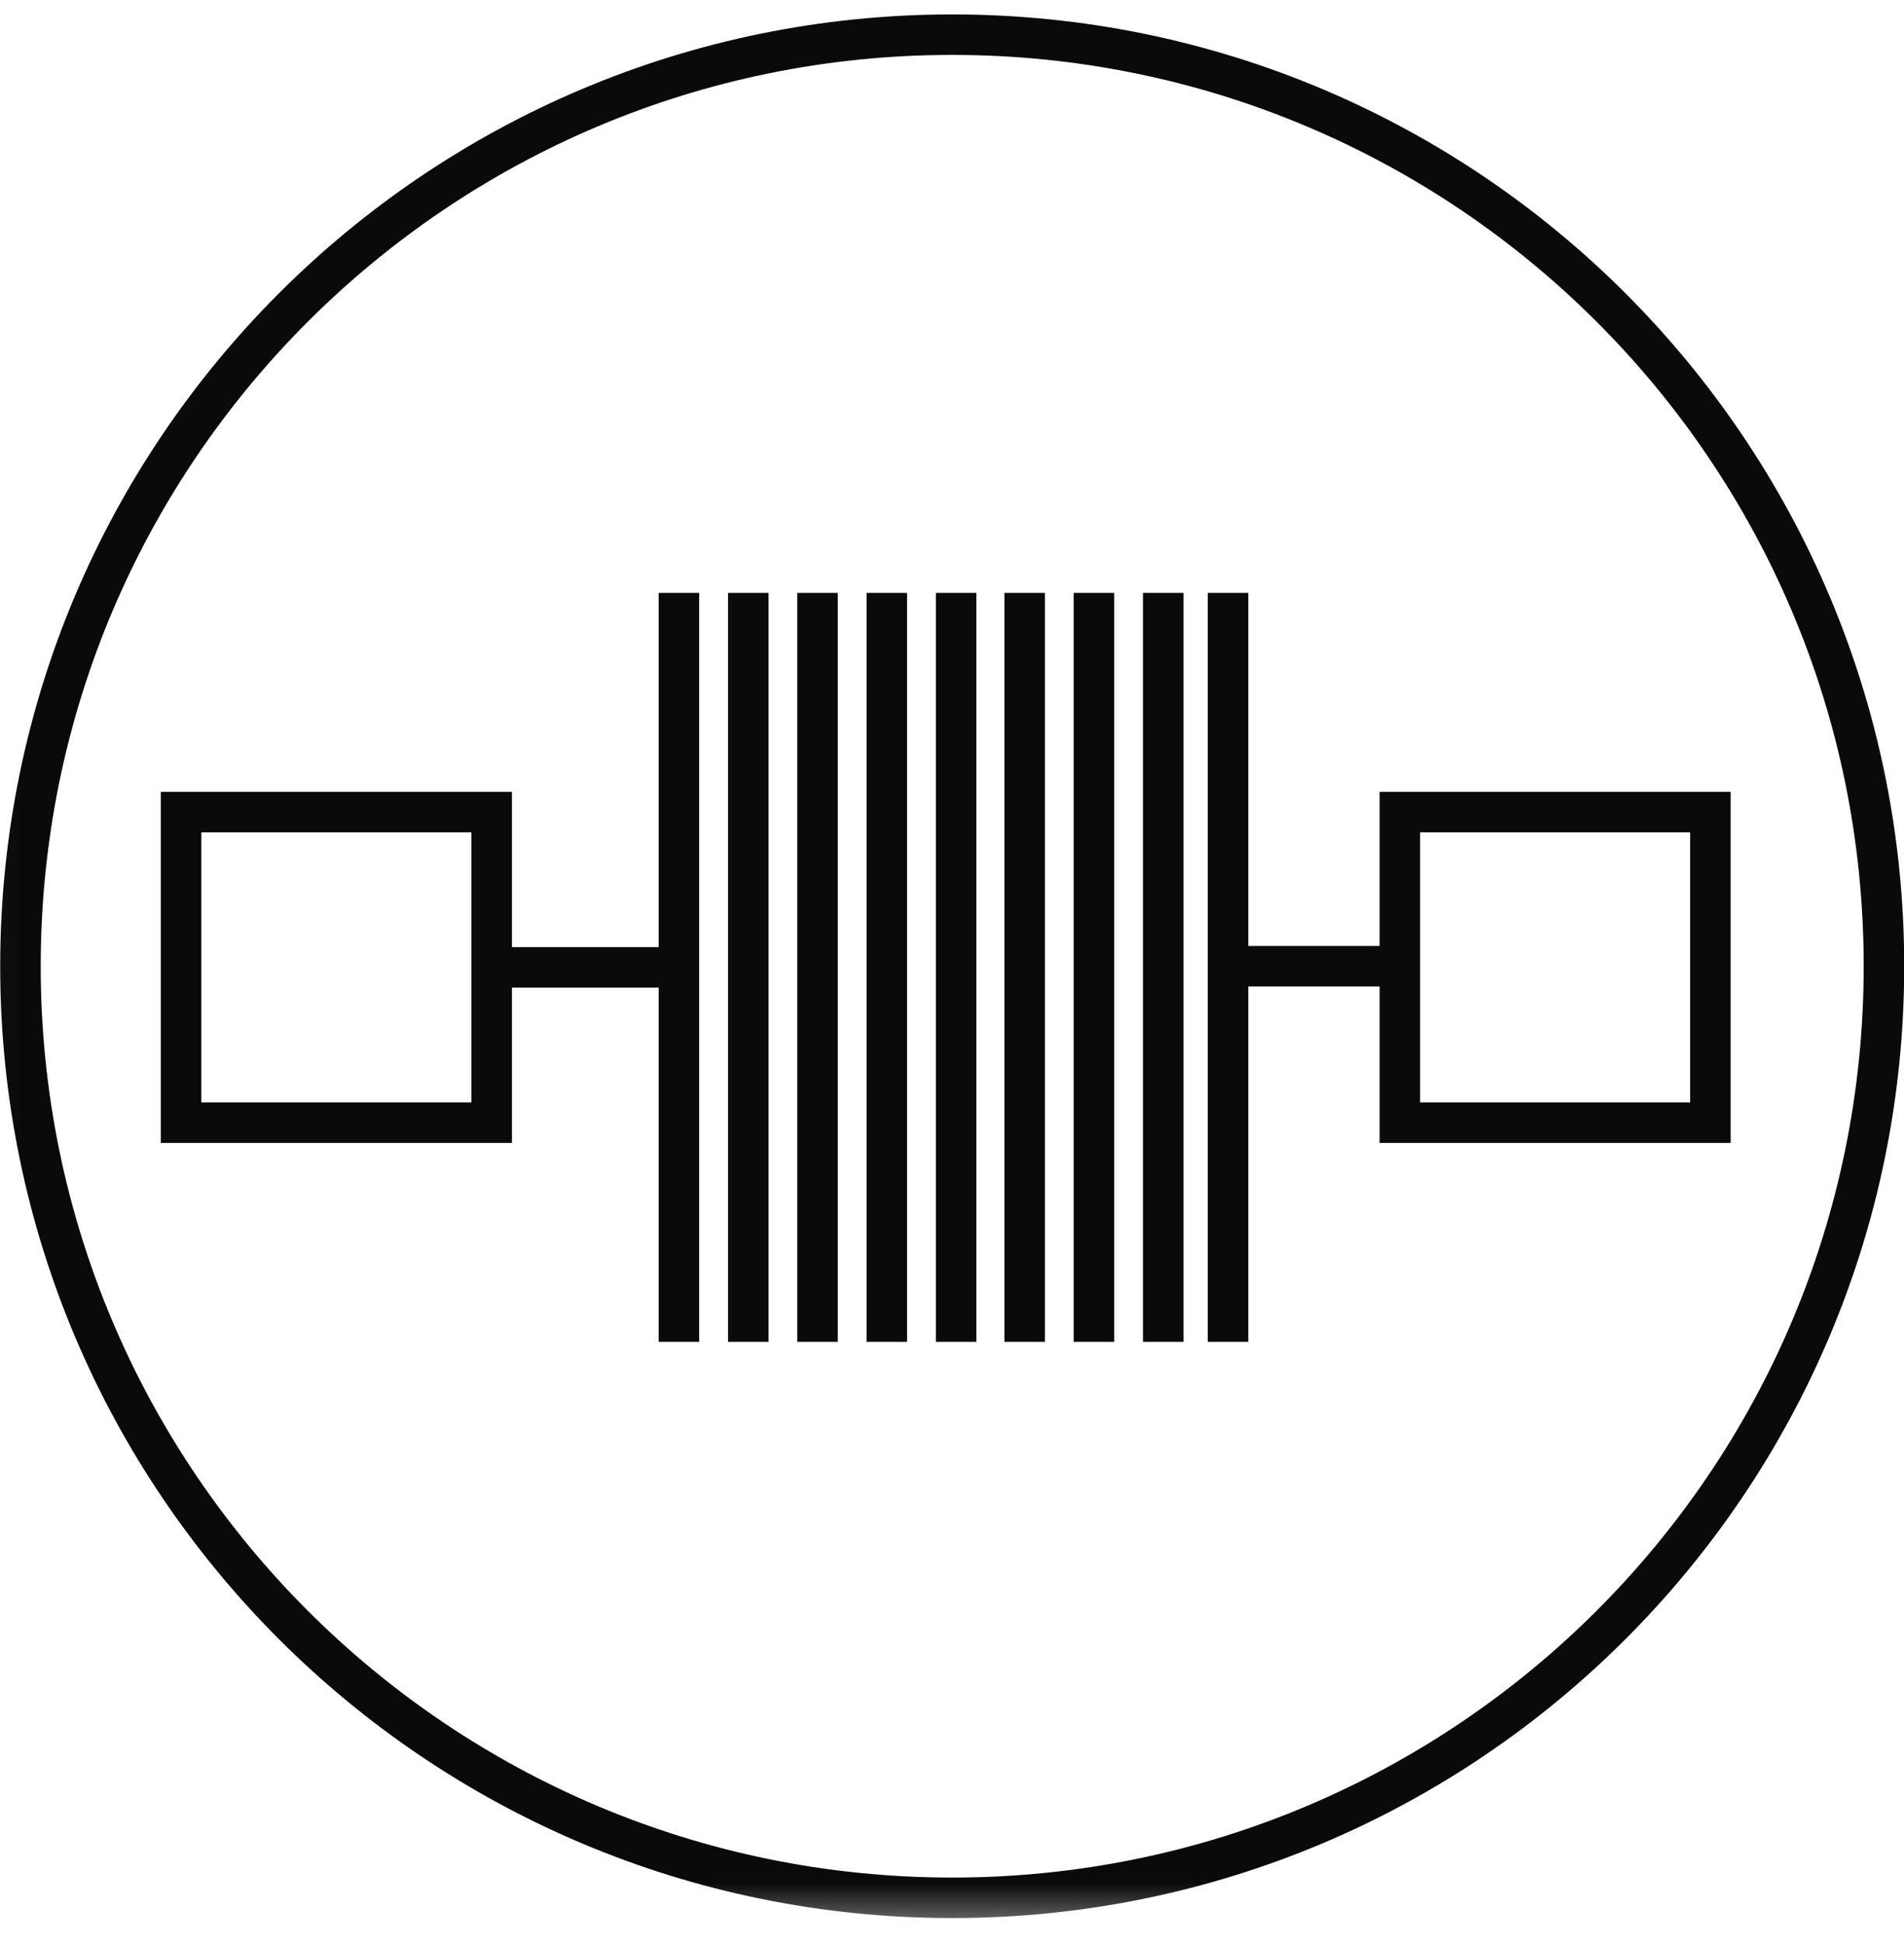 <?xml version="1.0" encoding="UTF-8"?> <svg xmlns="http://www.w3.org/2000/svg" xmlns:xlink="http://www.w3.org/1999/xlink" width="47px" height="48px" viewBox="0 0 47 48"><!-- Generator: Sketch 52.5 (67469) - http://www.bohemiancoding.com/sketch --><title>Group 66</title><desc>Created with Sketch.</desc><defs><polygon id="path-1" points="0.06 0.845 0 52.618 51.638 52.618 51.638 0.8"></polygon></defs><g id="Page-1" stroke="none" stroke-width="1" fill="none" fill-rule="evenodd"><g id="Ikone-in-razlaga_nov16" transform="translate(-517, -72)"><g id="Group-66" transform="translate(516, 67)"><g id="Group-65"><g id="Group-64"><mask id="mask-2" fill="white"><use xlink:href="#path-1"></use></mask><g id="Clip-63"></g><path d="M17.759,19.638 L17.759,38.13 L17.759,19.638 Z M19.471,19.638 L19.471,38.13 L19.471,19.638 Z M21.18,19.638 L21.18,38.13 L21.18,19.638 Z M22.891,19.638 L22.891,38.13 L22.891,19.638 Z M24.602,19.638 L24.602,38.13 L24.602,19.638 Z M31.313,19.638 L31.313,38.13 L31.313,19.638 Z M47.505,28.856 C47.505,41.558 37.208,51.856 24.505,51.856 C11.802,51.856 1.505,41.558 1.505,28.856 C1.505,16.153 11.802,5.856 24.505,5.856 C37.208,5.856 47.505,16.153 47.505,28.856 Z M42.134,138.084 C42.134,150.786 31.837,161.084 19.134,161.084 C6.431,161.084 -3.866,150.786 -3.866,138.084 C-3.866,125.381 6.431,115.084 19.134,115.084 C31.837,115.084 42.134,125.381 42.134,138.084 Z M26.294,19.638 L26.294,38.13 L26.294,19.638 Z M28.003,19.638 L28.003,38.13 L28.003,19.638 Z M29.714,19.638 L29.714,38.13 L29.714,19.638 Z M5.47,32.718 L13.137,32.718 L13.137,25.051 L5.47,25.051 L5.47,32.718 Z M35.555,32.718 L43.221,32.718 L43.221,25.051 L35.555,25.051 L35.555,32.718 Z M13.554,28.884 L17.759,28.884 L13.554,28.884 Z M31.313,28.856 L35.554,28.856 L31.313,28.856 Z" id="Stroke-62" stroke="#0A0B09" mask="url(#mask-2)"></path></g></g></g></g></g></svg> 